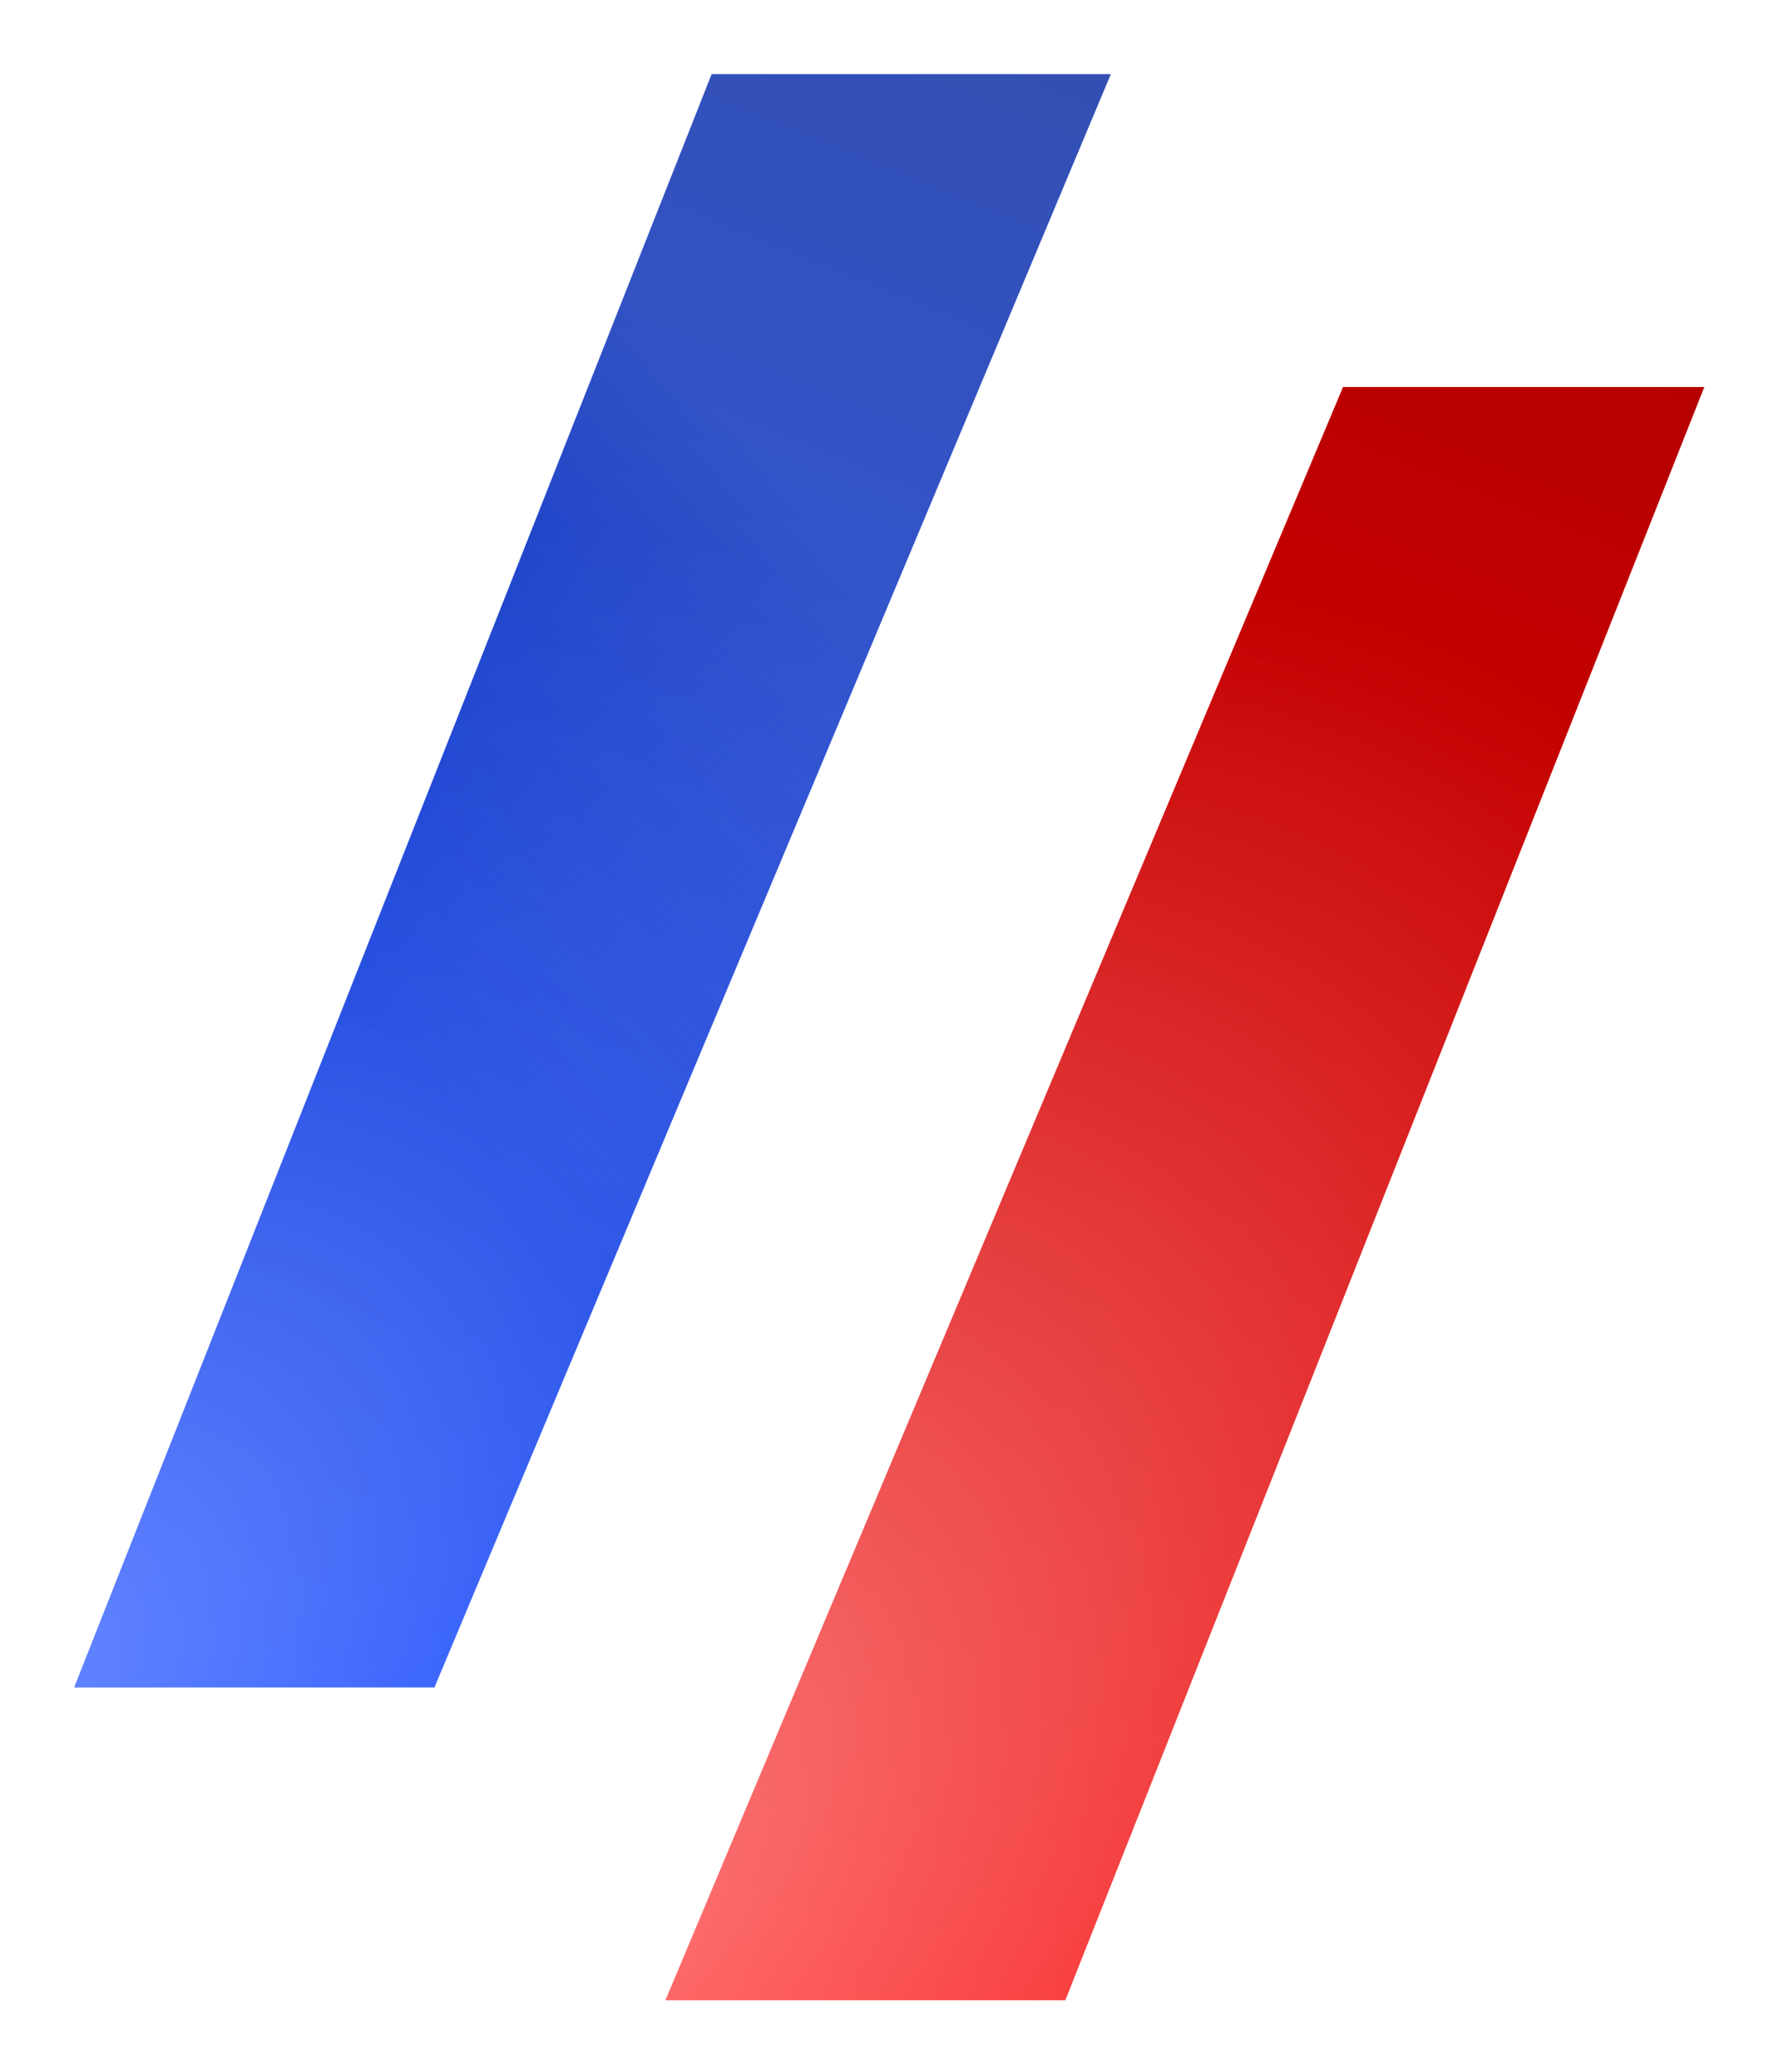 <?xml version="1.0" encoding="UTF-8"?> <svg xmlns="http://www.w3.org/2000/svg" width="789" height="921" viewBox="0 0 789 921" fill="none"><g filter="url(#filter0_dii_105_65)"><path d="M315.514 0H493L192.203 717H32L315.514 0Z" fill="#0038FF"></path><path d="M315.514 0H493L192.203 717H32L315.514 0Z" fill="url(#paint0_linear_105_65)" fill-opacity="0.4"></path><path d="M315.514 0H493L192.203 717H32L315.514 0Z" fill="url(#paint1_radial_105_65)" fill-opacity="0.4"></path><path d="M315.514 0H493L192.203 717H32L315.514 0Z" fill="url(#paint2_linear_105_65)" fill-opacity="0.2"></path></g><g filter="url(#filter1_dii_105_65)"><path d="M472.806 856H295L596.339 139L757 139L472.806 856Z" fill="#FF0000"></path><path d="M472.806 856H295L596.339 139L757 139L472.806 856Z" fill="url(#paint3_linear_105_65)" fill-opacity="0.3"></path><path d="M472.806 856H295L596.339 139L757 139L472.806 856Z" fill="url(#paint4_radial_105_65)" fill-opacity="0.5"></path></g><defs><filter id="filter0_dii_105_65" x="0" y="0" width="525" height="782" filterUnits="userSpaceOnUse" color-interpolation-filters="sRGB"><feFlood flood-opacity="0" result="BackgroundImageFix"></feFlood><feColorMatrix in="SourceAlpha" type="matrix" values="0 0 0 0 0 0 0 0 0 0 0 0 0 0 0 0 0 0 127 0" result="hardAlpha"></feColorMatrix><feOffset dy="33"></feOffset><feGaussianBlur stdDeviation="16"></feGaussianBlur><feComposite in2="hardAlpha" operator="out"></feComposite><feColorMatrix type="matrix" values="0 0 0 0 0.29 0 0 0 0 0.439 0 0 0 0 0.969 0 0 0 0.21 0"></feColorMatrix><feBlend mode="normal" in2="BackgroundImageFix" result="effect1_dropShadow_105_65"></feBlend><feBlend mode="normal" in="SourceGraphic" in2="effect1_dropShadow_105_65" result="shape"></feBlend><feColorMatrix in="SourceAlpha" type="matrix" values="0 0 0 0 0 0 0 0 0 0 0 0 0 0 0 0 0 0 127 0" result="hardAlpha"></feColorMatrix><feOffset dx="11"></feOffset><feComposite in2="hardAlpha" operator="arithmetic" k2="-1" k3="1"></feComposite><feColorMatrix type="matrix" values="0 0 0 0 1 0 0 0 0 1 0 0 0 0 1 0 0 0 0.25 0"></feColorMatrix><feBlend mode="normal" in2="shape" result="effect2_innerShadow_105_65"></feBlend><feColorMatrix in="SourceAlpha" type="matrix" values="0 0 0 0 0 0 0 0 0 0 0 0 0 0 0 0 0 0 127 0" result="hardAlpha"></feColorMatrix><feOffset dx="-10"></feOffset><feComposite in2="hardAlpha" operator="arithmetic" k2="-1" k3="1"></feComposite><feColorMatrix type="matrix" values="0 0 0 0 1 0 0 0 0 1 0 0 0 0 1 0 0 0 0.25 0"></feColorMatrix><feBlend mode="normal" in2="effect2_innerShadow_105_65" result="effect3_innerShadow_105_65"></feBlend></filter><filter id="filter1_dii_105_65" x="263" y="139" width="526" height="782" filterUnits="userSpaceOnUse" color-interpolation-filters="sRGB"><feFlood flood-opacity="0" result="BackgroundImageFix"></feFlood><feColorMatrix in="SourceAlpha" type="matrix" values="0 0 0 0 0 0 0 0 0 0 0 0 0 0 0 0 0 0 127 0" result="hardAlpha"></feColorMatrix><feOffset dy="33"></feOffset><feGaussianBlur stdDeviation="16"></feGaussianBlur><feComposite in2="hardAlpha" operator="out"></feComposite><feColorMatrix type="matrix" values="0 0 0 0 0.973 0 0 0 0 0.325 0 0 0 0 0.325 0 0 0 0.23 0"></feColorMatrix><feBlend mode="normal" in2="BackgroundImageFix" result="effect1_dropShadow_105_65"></feBlend><feBlend mode="normal" in="SourceGraphic" in2="effect1_dropShadow_105_65" result="shape"></feBlend><feColorMatrix in="SourceAlpha" type="matrix" values="0 0 0 0 0 0 0 0 0 0 0 0 0 0 0 0 0 0 127 0" result="hardAlpha"></feColorMatrix><feOffset dx="11"></feOffset><feComposite in2="hardAlpha" operator="arithmetic" k2="-1" k3="1"></feComposite><feColorMatrix type="matrix" values="0 0 0 0 1 0 0 0 0 1 0 0 0 0 1 0 0 0 0.25 0"></feColorMatrix><feBlend mode="normal" in2="shape" result="effect2_innerShadow_105_65"></feBlend><feColorMatrix in="SourceAlpha" type="matrix" values="0 0 0 0 0 0 0 0 0 0 0 0 0 0 0 0 0 0 127 0" result="hardAlpha"></feColorMatrix><feOffset dx="-10"></feOffset><feComposite in2="hardAlpha" operator="arithmetic" k2="-1" k3="1"></feComposite><feColorMatrix type="matrix" values="0 0 0 0 1 0 0 0 0 1 0 0 0 0 1 0 0 0 0.25 0"></feColorMatrix><feBlend mode="normal" in2="effect2_innerShadow_105_65" result="effect3_innerShadow_105_65"></feBlend></filter><linearGradient id="paint0_linear_105_65" x1="433.216" y1="-83.805" x2="108.337" y2="716.709" gradientUnits="userSpaceOnUse"><stop></stop><stop offset="1" stop-opacity="0"></stop></linearGradient><radialGradient id="paint1_radial_105_65" cx="0" cy="0" r="1" gradientUnits="userSpaceOnUse" gradientTransform="translate(-2.542 717) rotate(-43.995) scale(620.5 399.487)"><stop stop-color="white"></stop><stop offset="1" stop-color="white" stop-opacity="0"></stop></radialGradient><linearGradient id="paint2_linear_105_65" x1="410.631" y1="264.718" x2="185.889" y2="441.359" gradientUnits="userSpaceOnUse"><stop stop-color="white"></stop><stop offset="1" stop-color="white" stop-opacity="0"></stop></linearGradient><linearGradient id="paint3_linear_105_65" x1="374.885" y1="917.191" x2="707.232" y2="77.609" gradientUnits="userSpaceOnUse"><stop stop-opacity="0"></stop><stop offset="1"></stop></linearGradient><radialGradient id="paint4_radial_105_65" cx="0" cy="0" r="1" gradientUnits="userSpaceOnUse" gradientTransform="translate(220.441 800.13) rotate(-40.786) scale(708.657 456.164)"><stop stop-color="white"></stop><stop offset="1" stop-color="white" stop-opacity="0"></stop></radialGradient></defs></svg> 